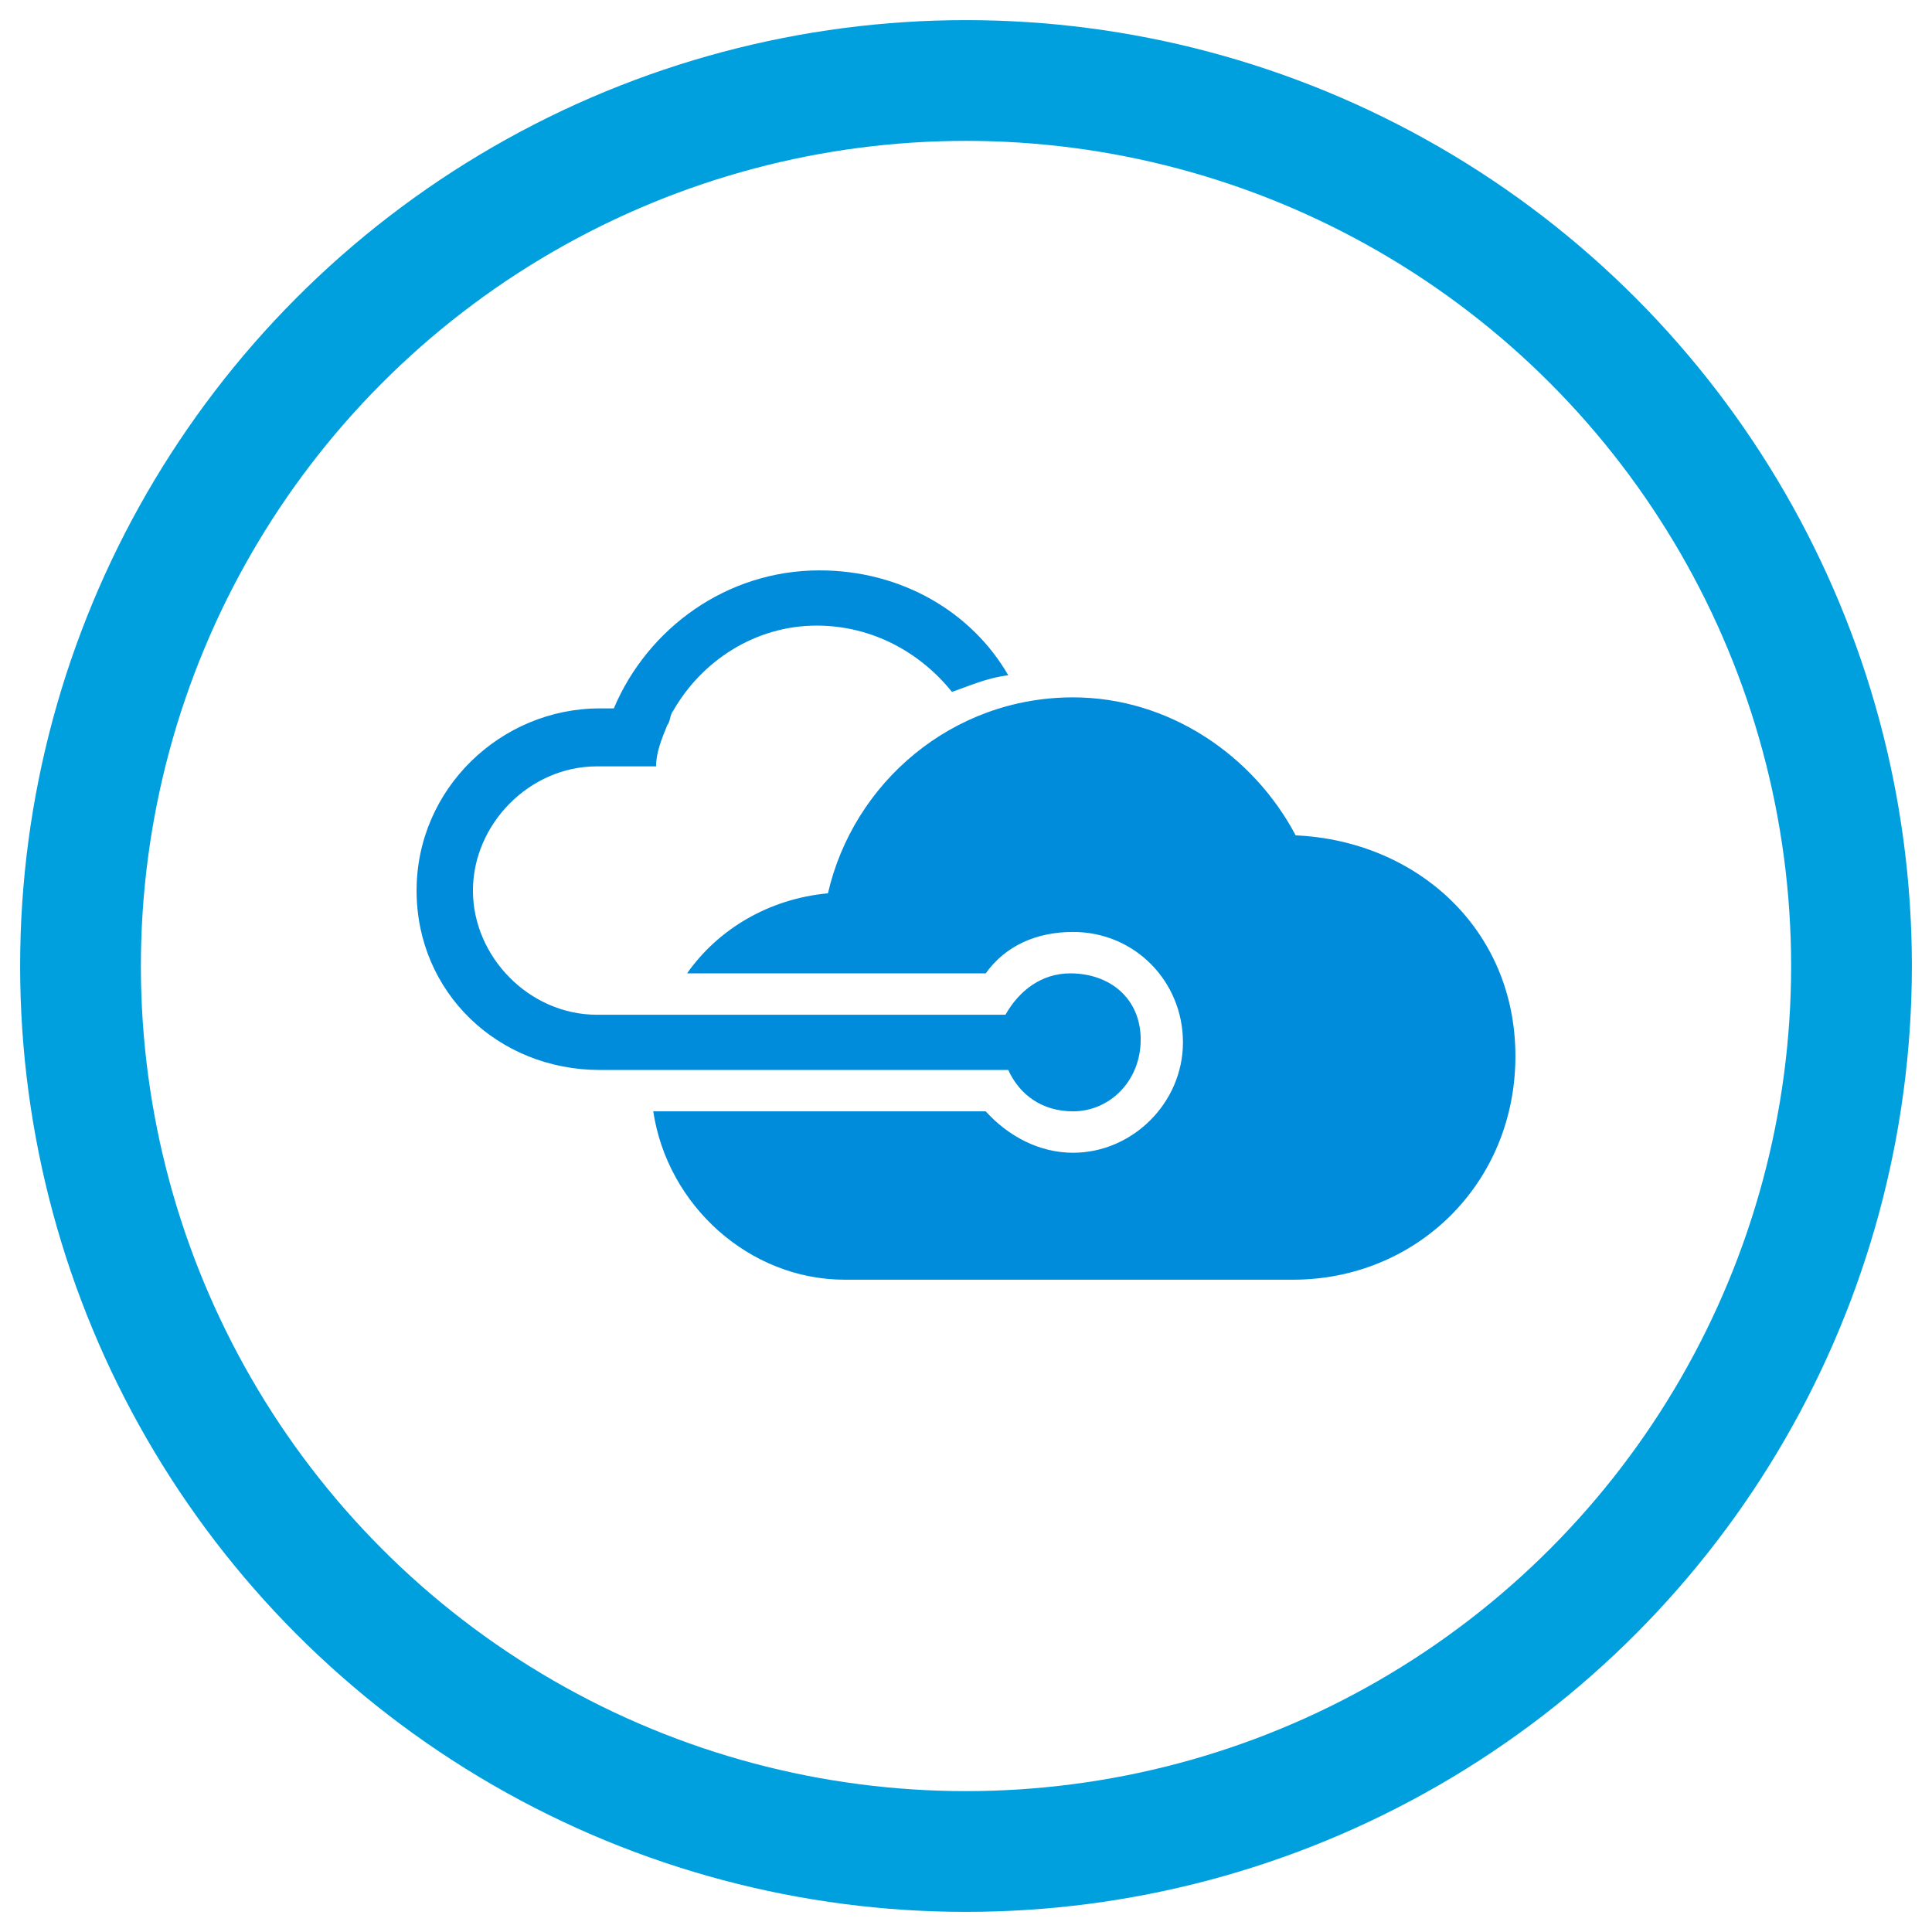 <?xml version="1.0" encoding="UTF-8"?>
<svg width="48px" height="48px" viewBox="0 0 48 48" version="1.1" xmlns="http://www.w3.org/2000/svg" xmlns:xlink="http://www.w3.org/1999/xlink">
    <!-- Generator: Sketch 51.3 (57544) - http://www.bohemiancoding.com/sketch -->
    <title>Group 21</title>
    <desc>Created with Sketch.</desc>
    <defs></defs>
    <g id="Page-1" stroke="none" stroke-width="1" fill="none" fill-rule="evenodd">
        <g id="MS_Connector_Page_Desktop" transform="translate(-1017, -1034)" fill-rule="nonzero">
            <g id="Group-21" transform="translate(1019, 1036)">
                <circle id="Oval-2-Copy-23" stroke="#00A0DF" stroke-width="3" cx="22" cy="22" r="22"></circle>
                <g id="mule-microsoft-service-bus-connector-2.0.1-icon" transform="translate(8, 6)">
                    <path d="M21.14,0.206 C21.14,0.206 21.07,0.137 21.14,0.206 C21.07,0.137 21.14,0.206 21.14,0.206 Z" id="Shape" fill="#D7D8D9"></path>
                    <path d="M16.59,16.183 C15.89,16.183 15.33,16.594 14.98,17.211 L4.83,17.211 C3.15,17.211 1.75,15.771 1.75,14.126 C1.75,12.48 3.15,11.04 4.83,11.04 L6.3,11.04 C6.3,10.697 6.44,10.354 6.58,10.011 C6.65,9.943 6.65,9.737 6.72,9.669 C7.42,8.434 8.75,7.543 10.29,7.543 C11.69,7.543 12.88,8.229 13.65,9.189 C14.07,9.051 14.49,8.846 15.05,8.777 C14.14,7.2 12.39,6.171 10.36,6.171 C8.05,6.171 6.09,7.611 5.25,9.6 L4.9,9.6 C2.45,9.6 0.35,11.589 0.35,14.126 C0.35,16.663 2.38,18.583 4.9,18.583 L15.05,18.583 C15.33,19.2 15.89,19.611 16.66,19.611 C17.57,19.611 18.34,18.857 18.34,17.829 C18.34,16.8 17.57,16.183 16.59,16.183 Z M22.19,12.754 C21.14,10.766 19.04,9.326 16.66,9.326 C13.65,9.326 11.2,11.451 10.57,14.194 C9.1,14.331 7.84,15.086 7.07,16.183 L14.49,16.183 C14.98,15.497 15.75,15.154 16.66,15.154 C18.2,15.154 19.39,16.389 19.39,17.897 C19.39,19.406 18.13,20.64 16.66,20.64 C15.82,20.64 15.05,20.229 14.49,19.611 L6.23,19.611 C6.58,21.943 8.61,23.794 10.99,23.794 L22.12,23.794 C25.2,23.794 27.65,21.394 27.65,18.24 C27.65,15.086 25.2,12.891 22.19,12.754 Z" id="Shape" fill="#008CDB"></path>
                </g>
            </g>
        </g>
    </g>
</svg>